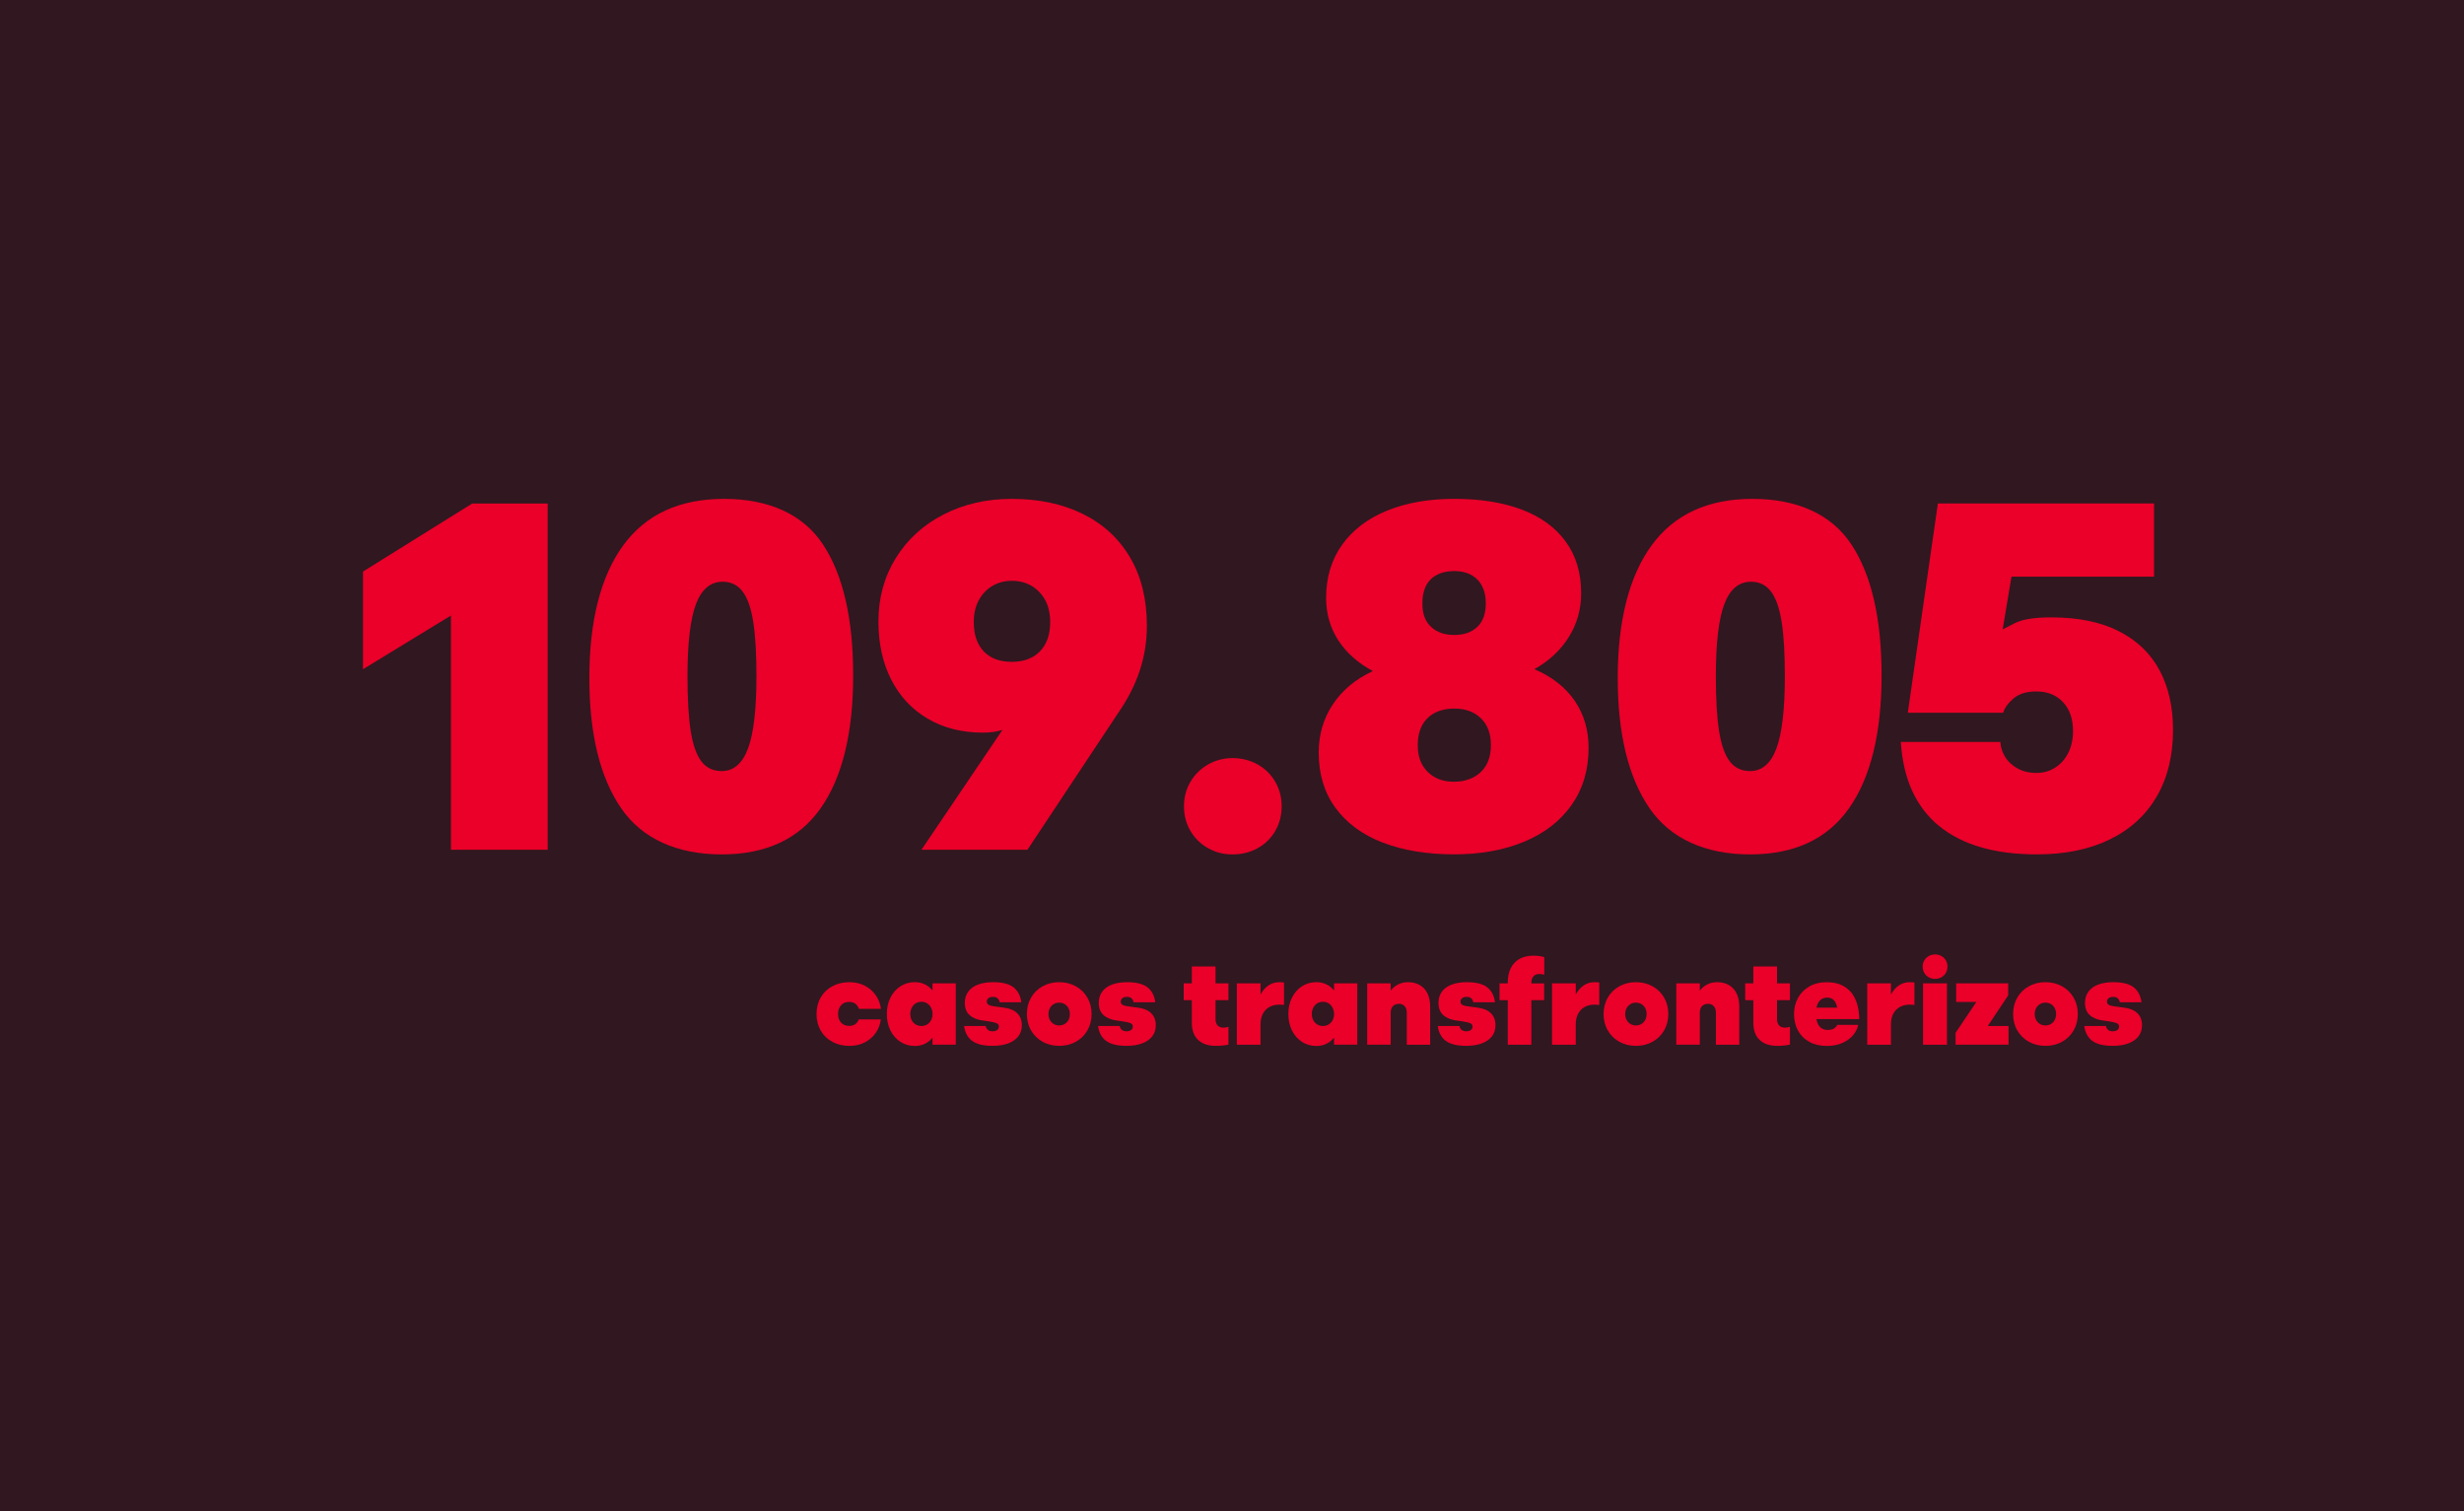 <?xml version="1.0" encoding="UTF-8"?>
<svg id="uuid-922d43d1-e28d-47a5-897a-e5cca818786a" data-name="Ebene_1" xmlns="http://www.w3.org/2000/svg" viewBox="0 0 1024 628">
  <defs>
    <style>
      .uuid-8064688c-9cc3-4591-a363-a106eda16803 {
        isolation: isolate;
      }

      .uuid-44f36d1e-2014-4577-9718-2c9ff34283f8 {
        fill: #31171f;
      }

      .uuid-2d85b9a8-45c2-4f4a-a488-fc2b0faab287 {
        fill: #ea0029;
      }
    </style>
  </defs>
  <rect class="uuid-44f36d1e-2014-4577-9718-2c9ff34283f8" width="1024" height="628"/>
  <g id="uuid-8e003b4b-0eb9-46e6-9719-671aed3ed488" data-name="_109.805" class="uuid-8064688c-9cc3-4591-a363-a106eda16803">
    <g class="uuid-8064688c-9cc3-4591-a363-a106eda16803">
      <path class="uuid-2d85b9a8-45c2-4f4a-a488-fc2b0faab287" d="M187.4,255.79l-36.55,22.32v-40.59l45.4-28.28h31.36v143.9h-40.21v-97.35Z"/>
      <path class="uuid-2d85b9a8-45c2-4f4a-a488-fc2b0faab287" d="M258.1,335.82c-8.79-12.83-13.18-30.91-13.18-54.25s4.71-42.2,14.14-55.02c9.43-12.83,23.37-19.24,41.84-19.24s32.83,6.33,41.17,19c8.33,12.67,12.5,30.83,12.5,54.49s-4.51,42.28-13.51,55.07c-9.01,12.79-22.72,19.19-41.12,19.19s-33.06-6.41-41.84-19.24ZM287.06,303.84c.9,5.67,2.37,9.86,4.42,12.55,2.05,2.69,4.87,4.04,8.46,4.04,4.94,0,8.58-3.13,10.92-9.38,2.34-6.25,3.51-16.27,3.51-30.06,0-9.43-.45-16.98-1.35-22.65-.9-5.67-2.37-9.86-4.42-12.55-2.05-2.69-4.81-4.04-8.27-4.04-5.07,0-8.77,3.11-11.11,9.33-2.34,6.22-3.51,16.19-3.51,29.92,0,9.56.45,17.17,1.35,22.85Z"/>
      <path class="uuid-2d85b9a8-45c2-4f4a-a488-fc2b0faab287" d="M408.54,304.46c-8.72,0-16.37-1.92-22.94-5.77-6.57-3.85-11.64-9.25-15.2-16.21-3.56-6.96-5.34-15.02-5.34-24.19,0-9.81,2.41-18.6,7.21-26.36,4.81-7.76,11.43-13.8,19.86-18.13,8.43-4.33,17.88-6.49,28.33-6.49,11.22,0,21.07,2.08,29.53,6.25,8.46,4.17,15.02,10.21,19.67,18.13,4.65,7.92,6.97,17.36,6.97,28.33,0,6.48-.99,12.71-2.98,18.71-1.99,6-5.04,11.94-9.14,17.84l-37.52,56.56h-44.05l33.67-49.83c-2.25.77-4.94,1.15-8.08,1.15ZM408.83,270.7c2.76,2.88,6.64,4.33,11.64,4.33s8.91-1.46,11.74-4.38c2.82-2.92,4.23-6.97,4.23-12.17s-1.49-9.27-4.47-12.41c-2.98-3.14-6.82-4.71-11.5-4.71-2.95,0-5.63.71-8.03,2.12-2.4,1.41-4.3,3.4-5.68,5.96-1.38,2.57-2.07,5.58-2.07,9.04,0,5.26,1.38,9.33,4.14,12.22Z"/>
      <path class="uuid-2d85b9a8-45c2-4f4a-a488-fc2b0faab287" d="M502.04,352.46c-3.08-1.73-5.52-4.12-7.31-7.17-1.79-3.04-2.69-6.46-2.69-10.24s.9-7.1,2.69-10.15c1.79-3.04,4.23-5.45,7.31-7.21,3.08-1.76,6.48-2.65,10.2-2.65s7.33.88,10.44,2.65c3.11,1.76,5.55,4.17,7.31,7.21,1.76,3.05,2.65,6.43,2.65,10.15s-.88,7.2-2.65,10.24c-1.76,3.05-4.2,5.44-7.31,7.17-3.11,1.73-6.59,2.6-10.44,2.6s-7.12-.87-10.2-2.6Z"/>
      <path class="uuid-2d85b9a8-45c2-4f4a-a488-fc2b0faab287" d="M574.62,350.15c-8.43-3.27-14.97-8.08-19.62-14.43-4.65-6.35-6.97-14.01-6.97-22.99,0-7.44,1.96-14.11,5.87-20.01,3.91-5.9,9.46-10.52,16.64-13.85-6.22-3.33-11.01-7.6-14.38-12.79-3.37-5.2-5.05-11.06-5.05-17.6,0-8.53,2.21-15.89,6.64-22.08,4.42-6.19,10.64-10.92,18.66-14.19,8.02-3.27,17.35-4.91,27.99-4.91s20.01,1.48,27.9,4.42c7.89,2.95,14,7.38,18.32,13.27,4.33,5.9,6.49,13.08,6.49,21.55,0,6.61-1.7,12.65-5.1,18.13-3.4,5.48-8.18,9.96-14.33,13.42,7.31,3.14,12.89,7.52,16.74,13.13,3.85,5.61,5.77,12.14,5.77,19.58,0,9.11-2.34,16.99-7.02,23.66-4.68,6.67-11.24,11.77-19.67,15.29-8.43,3.53-18.2,5.29-29.29,5.29s-21.15-1.63-29.58-4.91ZM593.33,320.77c2.76,2.73,6.38,4.09,10.87,4.09s8.33-1.33,11.16-3.99c2.82-2.66,4.23-6.4,4.23-11.21s-1.38-8.46-4.14-11.16c-2.76-2.69-6.45-4.04-11.06-4.04s-8.46,1.33-11.16,3.99c-2.69,2.66-4.04,6.4-4.04,11.21s1.38,8.38,4.14,11.11ZM594.72,260.5c2.4,2.25,5.63,3.37,9.67,3.37s7.23-1.12,9.57-3.37c2.34-2.24,3.51-5.48,3.51-9.71s-1.17-7.61-3.51-9.96c-2.34-2.34-5.53-3.51-9.57-3.51s-7.5,1.14-9.81,3.42c-2.31,2.28-3.46,5.63-3.46,10.05s1.2,7.47,3.61,9.71Z"/>
      <path class="uuid-2d85b9a8-45c2-4f4a-a488-fc2b0faab287" d="M685.48,335.82c-8.79-12.83-13.18-30.91-13.18-54.25s4.71-42.2,14.14-55.02c9.43-12.83,23.37-19.24,41.84-19.24s32.83,6.33,41.17,19c8.34,12.67,12.51,30.83,12.51,54.49s-4.51,42.28-13.52,55.07c-9.01,12.79-22.72,19.19-41.12,19.19s-33.06-6.41-41.84-19.24ZM714.43,303.84c.9,5.67,2.37,9.86,4.43,12.55,2.05,2.69,4.87,4.04,8.46,4.04,4.94,0,8.58-3.13,10.92-9.38,2.34-6.25,3.51-16.27,3.51-30.06,0-9.43-.45-16.98-1.35-22.65-.9-5.67-2.37-9.86-4.43-12.55s-4.81-4.04-8.27-4.04c-5.07,0-8.77,3.11-11.11,9.33-2.34,6.22-3.51,16.19-3.51,29.92,0,9.56.45,17.17,1.35,22.85Z"/>
      <path class="uuid-2d85b9a8-45c2-4f4a-a488-fc2b0faab287" d="M805.82,343.23c-9.62-7.89-14.91-19.53-15.87-34.92h41.36c.13,2.18.78,4.25,1.97,6.2,1.19,1.96,2.9,3.56,5.15,4.81,2.24,1.25,4.87,1.88,7.89,1.88s5.48-.74,7.79-2.21c2.31-1.47,4.12-3.53,5.44-6.16,1.31-2.63,1.97-5.61,1.97-8.95,0-5.13-1.39-9.17-4.18-12.12-2.79-2.95-6.46-4.42-11.01-4.42-4.1,0-7.3.98-9.57,2.93-2.28,1.96-3.7,3.93-4.28,5.92h-39.63l12.5-86.96h89.84v30.4h-59.25l-3.66,21.93c.13-.06,1.78-.91,4.95-2.55,3.17-1.64,8.26-2.45,15.25-2.45,11.22,0,20.6,1.92,28.14,5.77,7.54,3.85,13.16,9.27,16.88,16.26,3.72,6.99,5.58,15.23,5.58,24.72,0,10.71-2.26,19.94-6.78,27.7-4.52,7.76-11.03,13.71-19.53,17.84-8.5,4.14-18.58,6.2-30.25,6.2-17.51,0-31.07-3.94-40.69-11.83Z"/>
    </g>
  </g>
  <g id="uuid-647f4b85-3aec-435d-a853-38ad45c0472f" data-name="Cross-border-Fälle" class="uuid-8064688c-9cc3-4591-a363-a106eda16803">
    <g class="uuid-8064688c-9cc3-4591-a363-a106eda16803">
      <path class="uuid-2d85b9a8-45c2-4f4a-a488-fc2b0faab287" d="M345.95,432.96c-2.08-1.11-3.7-2.66-4.86-4.66s-1.75-4.3-1.75-6.91.58-4.91,1.75-6.91,2.78-3.56,4.86-4.66c2.07-1.11,4.45-1.66,7.12-1.66,2.34,0,4.46.49,6.35,1.48,1.89.99,3.41,2.32,4.58,4,1.16,1.69,1.87,3.55,2.11,5.6h-9.18c-.24-.83-.71-1.52-1.39-2.06-.68-.55-1.57-.82-2.66-.82-1.42,0-2.54.46-3.36,1.39-.82.93-1.23,2.14-1.23,3.64s.41,2.63,1.23,3.55c.82.92,1.94,1.38,3.36,1.38,1.06,0,1.92-.25,2.6-.74.67-.5,1.14-1.14,1.4-1.94h9.18c-.24,2.02-.94,3.86-2.08,5.53-1.14,1.67-2.65,3-4.53,3.98-1.88.98-4.01,1.48-6.38,1.48-2.67,0-5.04-.55-7.12-1.66Z"/>
      <path class="uuid-2d85b9a8-45c2-4f4a-a488-fc2b0faab287" d="M374.21,432.96c-1.77-1.14-3.16-2.72-4.16-4.74-1-2.02-1.5-4.3-1.5-6.84s.5-4.79,1.5-6.8c1-2.01,2.39-3.58,4.16-4.72,1.77-1.14,3.76-1.71,5.96-1.71,1.53,0,2.92.3,4.16.89,1.24.59,2.31,1.45,3.21,2.58v-2.98h9.67v25.49h-9.67v-2.93c-.9,1.12-1.97,1.98-3.21,2.58-1.25.59-2.63.89-4.16.89-2.2,0-4.18-.57-5.96-1.71ZM378.89,423.94c.39.76.94,1.35,1.65,1.78.71.43,1.51.65,2.41.65s1.67-.22,2.37-.65c.7-.43,1.25-1.03,1.64-1.79.39-.76.59-1.61.59-2.54s-.2-1.83-.59-2.6c-.39-.77-.94-1.38-1.64-1.82-.7-.44-1.49-.66-2.37-.66s-1.7.22-2.41.66c-.71.44-1.26,1.05-1.65,1.82-.39.77-.59,1.64-.59,2.6s.2,1.79.59,2.55Z"/>
      <path class="uuid-2d85b9a8-45c2-4f4a-a488-fc2b0faab287" d="M403.94,432.51c-1.84-1.41-2.93-3.46-3.27-6.14h8.98c.34,1.46,1.29,2.2,2.83,2.2.81,0,1.46-.17,1.93-.53.47-.35.71-.84.71-1.48,0-.42-.13-.76-.39-1s-.69-.45-1.29-.61c-.6-.16-1.52-.34-2.76-.54l-2.39-.34c-2.31-.33-4.11-1.09-5.4-2.28-1.29-1.2-1.93-2.86-1.93-4.99,0-1.86.48-3.43,1.43-4.72.95-1.29,2.31-2.27,4.08-2.93,1.77-.66,3.85-.99,6.26-.99,3.83,0,6.64.71,8.46,2.12,1.81,1.42,2.9,3.49,3.26,6.23h-9.03c-.28-1.5-1.19-2.25-2.73-2.25-.81,0-1.45.18-1.9.54-.46.36-.68.85-.68,1.46,0,.47.15.84.45,1.11.3.27.76.47,1.39.61.63.14,1.56.28,2.8.43l2.15.29c2.51.28,4.43,1.03,5.76,2.27,1.33,1.24,2,2.94,2,5.1,0,1.79-.49,3.32-1.48,4.6-.98,1.28-2.39,2.25-4.21,2.93-1.82.68-3.98,1.01-6.47,1.01-3.86,0-6.71-.7-8.54-2.11Z"/>
      <path class="uuid-2d85b9a8-45c2-4f4a-a488-fc2b0faab287" d="M433.28,432.91c-2.04-1.14-3.64-2.71-4.8-4.72-1.16-2.01-1.73-4.28-1.73-6.8s.58-4.79,1.73-6.8c1.16-2.01,2.75-3.58,4.8-4.72,2.04-1.14,4.34-1.71,6.9-1.71s4.88.57,6.93,1.71c2.05,1.14,3.65,2.71,4.81,4.72,1.16,2.01,1.73,4.28,1.73,6.8s-.58,4.79-1.73,6.8c-1.16,2.01-2.76,3.59-4.81,4.72-2.05,1.14-4.36,1.71-6.93,1.71s-4.85-.57-6.9-1.71ZM436.3,423.82c.38.72.91,1.29,1.59,1.7.67.41,1.44.61,2.28.61s1.63-.2,2.31-.61c.67-.41,1.2-.97,1.57-1.68.37-.72.56-1.53.56-2.44s-.19-1.72-.56-2.44c-.38-.72-.9-1.28-1.57-1.68-.68-.41-1.45-.61-2.31-.61s-1.61.2-2.28.61c-.68.41-1.21.97-1.59,1.7-.38.72-.57,1.54-.57,2.43s.19,1.71.57,2.43Z"/>
      <path class="uuid-2d85b9a8-45c2-4f4a-a488-fc2b0faab287" d="M459.61,432.51c-1.84-1.41-2.93-3.46-3.27-6.14h8.98c.34,1.46,1.29,2.2,2.83,2.2.81,0,1.46-.17,1.93-.53.47-.35.71-.84.71-1.48,0-.42-.13-.76-.39-1s-.69-.45-1.29-.61c-.6-.16-1.52-.34-2.76-.54l-2.39-.34c-2.31-.33-4.11-1.09-5.4-2.28-1.29-1.2-1.93-2.86-1.93-4.99,0-1.86.48-3.43,1.43-4.72.95-1.29,2.31-2.27,4.08-2.93,1.77-.66,3.85-.99,6.26-.99,3.83,0,6.64.71,8.46,2.12,1.81,1.42,2.9,3.49,3.26,6.23h-9.03c-.28-1.5-1.19-2.25-2.73-2.25-.81,0-1.45.18-1.9.54-.46.36-.68.85-.68,1.46,0,.47.15.84.45,1.11.3.27.76.47,1.39.61.63.14,1.56.28,2.8.43l2.15.29c2.51.28,4.43,1.03,5.76,2.27,1.33,1.24,2,2.94,2,5.1,0,1.79-.49,3.32-1.48,4.6-.98,1.28-2.39,2.25-4.21,2.93-1.82.68-3.98,1.01-6.47,1.01-3.86,0-6.71-.7-8.54-2.11Z"/>
      <path class="uuid-2d85b9a8-45c2-4f4a-a488-fc2b0faab287" d="M497.92,432.16c-1.75-1.64-2.62-4.06-2.62-7.25v-9.28h-3.37v-6.98h3.37v-7.03h9.86v7.03h5.37v6.98h-5.37v7.86c0,1.19.29,2.08.87,2.67.58.59,1.4.89,2.45.89.65,0,1.33-.11,2.05-.34v7.37c-.57.15-1.31.27-2.22.38-.91.11-1.93.16-3.05.16-3.14,0-5.59-.82-7.34-2.47Z"/>
      <path class="uuid-2d85b9a8-45c2-4f4a-a488-fc2b0faab287" d="M514,408.65h9.86v4.59c.91-1.63,2.02-2.88,3.32-3.76s2.8-1.32,4.49-1.32c.73,0,1.24.02,1.51.07s.42.07.44.07v9.33s-.17-.02-.46-.07-.81-.07-1.54-.07c-1.5,0-2.83.31-4,.94-1.17.63-2.09,1.55-2.76,2.78-.67,1.23-1,2.72-1,4.48v8.45h-9.86v-25.49Z"/>
      <path class="uuid-2d85b9a8-45c2-4f4a-a488-fc2b0faab287" d="M541.08,432.96c-1.77-1.14-3.16-2.72-4.16-4.74-1-2.02-1.5-4.3-1.5-6.84s.5-4.79,1.5-6.8c1-2.01,2.39-3.58,4.16-4.72,1.77-1.14,3.76-1.71,5.96-1.71,1.53,0,2.92.3,4.16.89,1.25.59,2.32,1.45,3.21,2.58v-2.98h9.67v25.49h-9.67v-2.93c-.9,1.12-1.96,1.98-3.21,2.58-1.24.59-2.63.89-4.16.89-2.2,0-4.18-.57-5.96-1.71ZM545.76,423.94c.39.76.94,1.35,1.65,1.78.71.43,1.51.65,2.4.65s1.67-.22,2.37-.65c.7-.43,1.25-1.03,1.64-1.79.39-.76.59-1.61.59-2.54s-.2-1.83-.59-2.6c-.39-.77-.94-1.38-1.64-1.82s-1.49-.66-2.37-.66-1.7.22-2.4.66c-.71.44-1.26,1.05-1.65,1.82-.39.77-.59,1.64-.59,2.6s.2,1.79.59,2.55Z"/>
      <path class="uuid-2d85b9a8-45c2-4f4a-a488-fc2b0faab287" d="M568.18,408.65h9.77v3.03c.85-1.12,1.88-1.99,3.1-2.6,1.22-.61,2.6-.92,4.13-.92,1.94,0,3.59.42,4.97,1.26,1.38.84,2.42,2.01,3.14,3.53.72,1.51,1.07,3.29,1.07,5.32v15.87h-9.72v-13.38c0-1.09-.29-1.96-.88-2.62-.59-.66-1.37-.99-2.34-.99-1.07,0-1.92.32-2.54.96-.62.64-.93,1.57-.93,2.79v13.23h-9.77v-25.49Z"/>
      <path class="uuid-2d85b9a8-45c2-4f4a-a488-fc2b0faab287" d="M600.79,432.51c-1.84-1.41-2.93-3.46-3.27-6.14h8.98c.34,1.46,1.29,2.2,2.83,2.2.81,0,1.46-.17,1.93-.53.47-.35.71-.84.71-1.48,0-.42-.13-.76-.39-1-.26-.24-.69-.45-1.29-.61-.6-.16-1.52-.34-2.76-.54l-2.39-.34c-2.31-.33-4.11-1.09-5.4-2.28-1.29-1.2-1.93-2.86-1.93-4.99,0-1.86.48-3.43,1.43-4.72.95-1.29,2.31-2.27,4.08-2.93,1.77-.66,3.85-.99,6.26-.99,3.82,0,6.64.71,8.46,2.12s2.9,3.49,3.26,6.23h-9.03c-.28-1.5-1.19-2.25-2.73-2.25-.81,0-1.45.18-1.9.54-.46.36-.68.85-.68,1.46,0,.47.15.84.45,1.11.3.27.77.47,1.39.61.63.14,1.56.28,2.79.43l2.15.29c2.51.28,4.43,1.03,5.76,2.27,1.33,1.24,2,2.94,2,5.1,0,1.79-.49,3.32-1.48,4.6-.99,1.28-2.39,2.25-4.21,2.93-1.82.68-3.98,1.01-6.47,1.01-3.86,0-6.71-.7-8.54-2.11Z"/>
      <path class="uuid-2d85b9a8-45c2-4f4a-a488-fc2b0faab287" d="M626.6,415.63h-3.42v-6.98h3.42v-.24c0-2.42.43-4.48,1.29-6.16.86-1.69,2.09-2.96,3.69-3.82,1.59-.86,3.5-1.29,5.71-1.29.86,0,1.69.06,2.48.17.79.11,1.46.25,2.01.42v7.32c-.72-.2-1.4-.29-2.05-.29-1.04,0-1.86.32-2.44.96-.59.64-.88,1.54-.88,2.7v.24h5.32v6.98h-5.32v18.51h-9.81v-18.51Z"/>
      <path class="uuid-2d85b9a8-45c2-4f4a-a488-fc2b0faab287" d="M645.01,408.65h9.86v4.59c.91-1.63,2.02-2.88,3.32-3.76s2.8-1.32,4.49-1.32c.73,0,1.24.02,1.51.07s.42.07.44.07v9.33s-.17-.02-.46-.07-.81-.07-1.54-.07c-1.5,0-2.83.31-4,.94-1.17.63-2.09,1.55-2.76,2.78-.67,1.23-1,2.72-1,4.48v8.45h-9.86v-25.49Z"/>
      <path class="uuid-2d85b9a8-45c2-4f4a-a488-fc2b0faab287" d="M672.95,432.91c-2.04-1.14-3.64-2.71-4.8-4.72-1.16-2.01-1.73-4.28-1.73-6.8s.58-4.79,1.73-6.8c1.16-2.01,2.75-3.58,4.8-4.72,2.04-1.14,4.34-1.71,6.9-1.71s4.88.57,6.93,1.71c2.05,1.14,3.65,2.71,4.81,4.72,1.16,2.01,1.73,4.28,1.73,6.8s-.58,4.79-1.73,6.8c-1.16,2.01-2.76,3.59-4.81,4.72-2.05,1.14-4.36,1.71-6.93,1.71s-4.85-.57-6.9-1.71ZM675.98,423.82c.38.72.91,1.29,1.59,1.7.68.41,1.44.61,2.28.61s1.63-.2,2.31-.61c.68-.41,1.2-.97,1.58-1.68.37-.72.56-1.53.56-2.44s-.19-1.72-.56-2.44c-.37-.72-.9-1.28-1.58-1.68-.68-.41-1.44-.61-2.31-.61s-1.61.2-2.28.61c-.68.41-1.2.97-1.59,1.7-.38.72-.57,1.54-.57,2.43s.19,1.71.57,2.43Z"/>
      <path class="uuid-2d85b9a8-45c2-4f4a-a488-fc2b0faab287" d="M696.64,408.65h9.77v3.03c.85-1.12,1.88-1.99,3.1-2.6,1.22-.61,2.6-.92,4.13-.92,1.94,0,3.59.42,4.97,1.26,1.38.84,2.42,2.01,3.14,3.53.72,1.51,1.07,3.29,1.07,5.32v15.87h-9.72v-13.38c0-1.09-.29-1.96-.88-2.62-.59-.66-1.37-.99-2.34-.99-1.07,0-1.92.32-2.54.96-.62.64-.93,1.57-.93,2.79v13.23h-9.77v-25.49Z"/>
      <path class="uuid-2d85b9a8-45c2-4f4a-a488-fc2b0faab287" d="M731.27,432.16c-1.75-1.64-2.62-4.06-2.62-7.25v-9.28h-3.37v-6.98h3.37v-7.03h9.86v7.03h5.37v6.98h-5.37v7.86c0,1.19.29,2.08.87,2.67.58.59,1.4.89,2.45.89.65,0,1.33-.11,2.05-.34v7.37c-.57.15-1.31.27-2.22.38-.91.11-1.93.16-3.05.16-3.14,0-5.59-.82-7.34-2.47Z"/>
      <path class="uuid-2d85b9a8-45c2-4f4a-a488-fc2b0faab287" d="M751.9,432.93c-2.06-1.13-3.63-2.7-4.71-4.7s-1.62-4.3-1.62-6.88c0-2.39.54-4.59,1.62-6.6,1.08-2.01,2.65-3.61,4.71-4.8,2.06-1.19,4.49-1.78,7.29-1.78s5.08.55,7.03,1.66c1.95,1.11,3.47,2.7,4.54,4.79,1.07,2.08,1.69,4.57,1.86,7.47,0,.29,0,.51.02.66l.02.76h-17.77c.24,1.48.76,2.6,1.56,3.36.8.76,1.82,1.13,3.08,1.13,1.14,0,2.02-.2,2.65-.61.63-.41,1.08-.9,1.36-1.49h8.69c-.26,1.42-.92,2.79-1.98,4.13-1.06,1.33-2.53,2.44-4.41,3.31-1.88.87-4.1,1.31-6.65,1.31-2.8,0-5.23-.57-7.29-1.7ZM763.49,418.75c-.23-1.37-.69-2.41-1.38-3.12-.69-.72-1.62-1.07-2.77-1.07s-2.05.35-2.84,1.04c-.79.69-1.32,1.75-1.6,3.16h8.59Z"/>
      <path class="uuid-2d85b9a8-45c2-4f4a-a488-fc2b0faab287" d="M775.99,408.65h9.86v4.59c.91-1.63,2.02-2.88,3.32-3.76,1.3-.88,2.8-1.32,4.49-1.32.73,0,1.24.02,1.51.07.28.05.42.07.44.07v9.33s-.17-.02-.46-.07-.81-.07-1.54-.07c-1.5,0-2.83.31-4,.94-1.17.63-2.09,1.55-2.76,2.78-.67,1.23-1,2.72-1,4.48v8.45h-9.86v-25.49Z"/>
      <path class="uuid-2d85b9a8-45c2-4f4a-a488-fc2b0faab287" d="M801.56,406.13c-.79-.44-1.41-1.05-1.86-1.83-.45-.78-.67-1.66-.67-2.64s.23-1.8.68-2.56c.46-.76,1.07-1.37,1.86-1.81s1.64-.66,2.59-.66,1.86.22,2.65.66,1.41,1.04,1.86,1.81c.45.77.67,1.62.67,2.56s-.22,1.86-.67,2.64-1.07,1.39-1.86,1.83-1.67.66-2.65.66-1.81-.22-2.6-.66ZM799.18,408.65h9.96v25.49h-9.96v-25.49Z"/>
      <path class="uuid-2d85b9a8-45c2-4f4a-a488-fc2b0faab287" d="M812.71,429.2l8.64-12.84h-8.4v-7.71h21.63v4.98l-8.5,12.74h8.64v7.76h-22.02v-4.93Z"/>
      <path class="uuid-2d85b9a8-45c2-4f4a-a488-fc2b0faab287" d="M843.14,432.91c-2.04-1.14-3.64-2.71-4.8-4.72-1.16-2.01-1.73-4.28-1.73-6.8s.58-4.79,1.73-6.8c1.16-2.01,2.75-3.58,4.8-4.72,2.04-1.14,4.34-1.71,6.9-1.71s4.88.57,6.93,1.71c2.05,1.14,3.65,2.71,4.81,4.72,1.16,2.01,1.73,4.28,1.73,6.8s-.58,4.79-1.73,6.8c-1.16,2.01-2.76,3.59-4.81,4.72-2.05,1.14-4.36,1.71-6.93,1.71s-4.85-.57-6.9-1.71ZM846.17,423.82c.38.72.91,1.29,1.59,1.7.67.41,1.44.61,2.28.61s1.63-.2,2.31-.61c.67-.41,1.2-.97,1.57-1.68.37-.72.56-1.53.56-2.44s-.19-1.72-.56-2.44c-.38-.72-.9-1.28-1.57-1.68-.68-.41-1.45-.61-2.31-.61s-1.61.2-2.28.61c-.68.41-1.21.97-1.59,1.7-.38.72-.57,1.54-.57,2.43s.19,1.71.57,2.43Z"/>
      <path class="uuid-2d85b9a8-45c2-4f4a-a488-fc2b0faab287" d="M869.47,432.51c-1.84-1.41-2.93-3.46-3.27-6.14h8.98c.34,1.46,1.29,2.2,2.83,2.2.81,0,1.46-.17,1.93-.53.47-.35.71-.84.71-1.48,0-.42-.13-.76-.39-1s-.69-.45-1.29-.61c-.6-.16-1.52-.34-2.76-.54l-2.39-.34c-2.31-.33-4.11-1.09-5.4-2.28-1.29-1.2-1.93-2.86-1.93-4.99,0-1.86.48-3.43,1.43-4.72.95-1.29,2.31-2.27,4.08-2.93,1.77-.66,3.85-.99,6.26-.99,3.83,0,6.64.71,8.46,2.12,1.81,1.42,2.9,3.49,3.26,6.23h-9.03c-.28-1.5-1.19-2.25-2.73-2.25-.81,0-1.45.18-1.9.54-.46.36-.68.85-.68,1.46,0,.47.15.84.45,1.11.3.27.76.47,1.39.61.63.14,1.56.28,2.8.43l2.15.29c2.51.28,4.43,1.03,5.76,2.27,1.33,1.24,2,2.94,2,5.1,0,1.79-.49,3.32-1.48,4.6-.98,1.28-2.39,2.25-4.21,2.93-1.82.68-3.98,1.01-6.47,1.01-3.86,0-6.71-.7-8.54-2.11Z"/>
    </g>
  </g>
</svg>